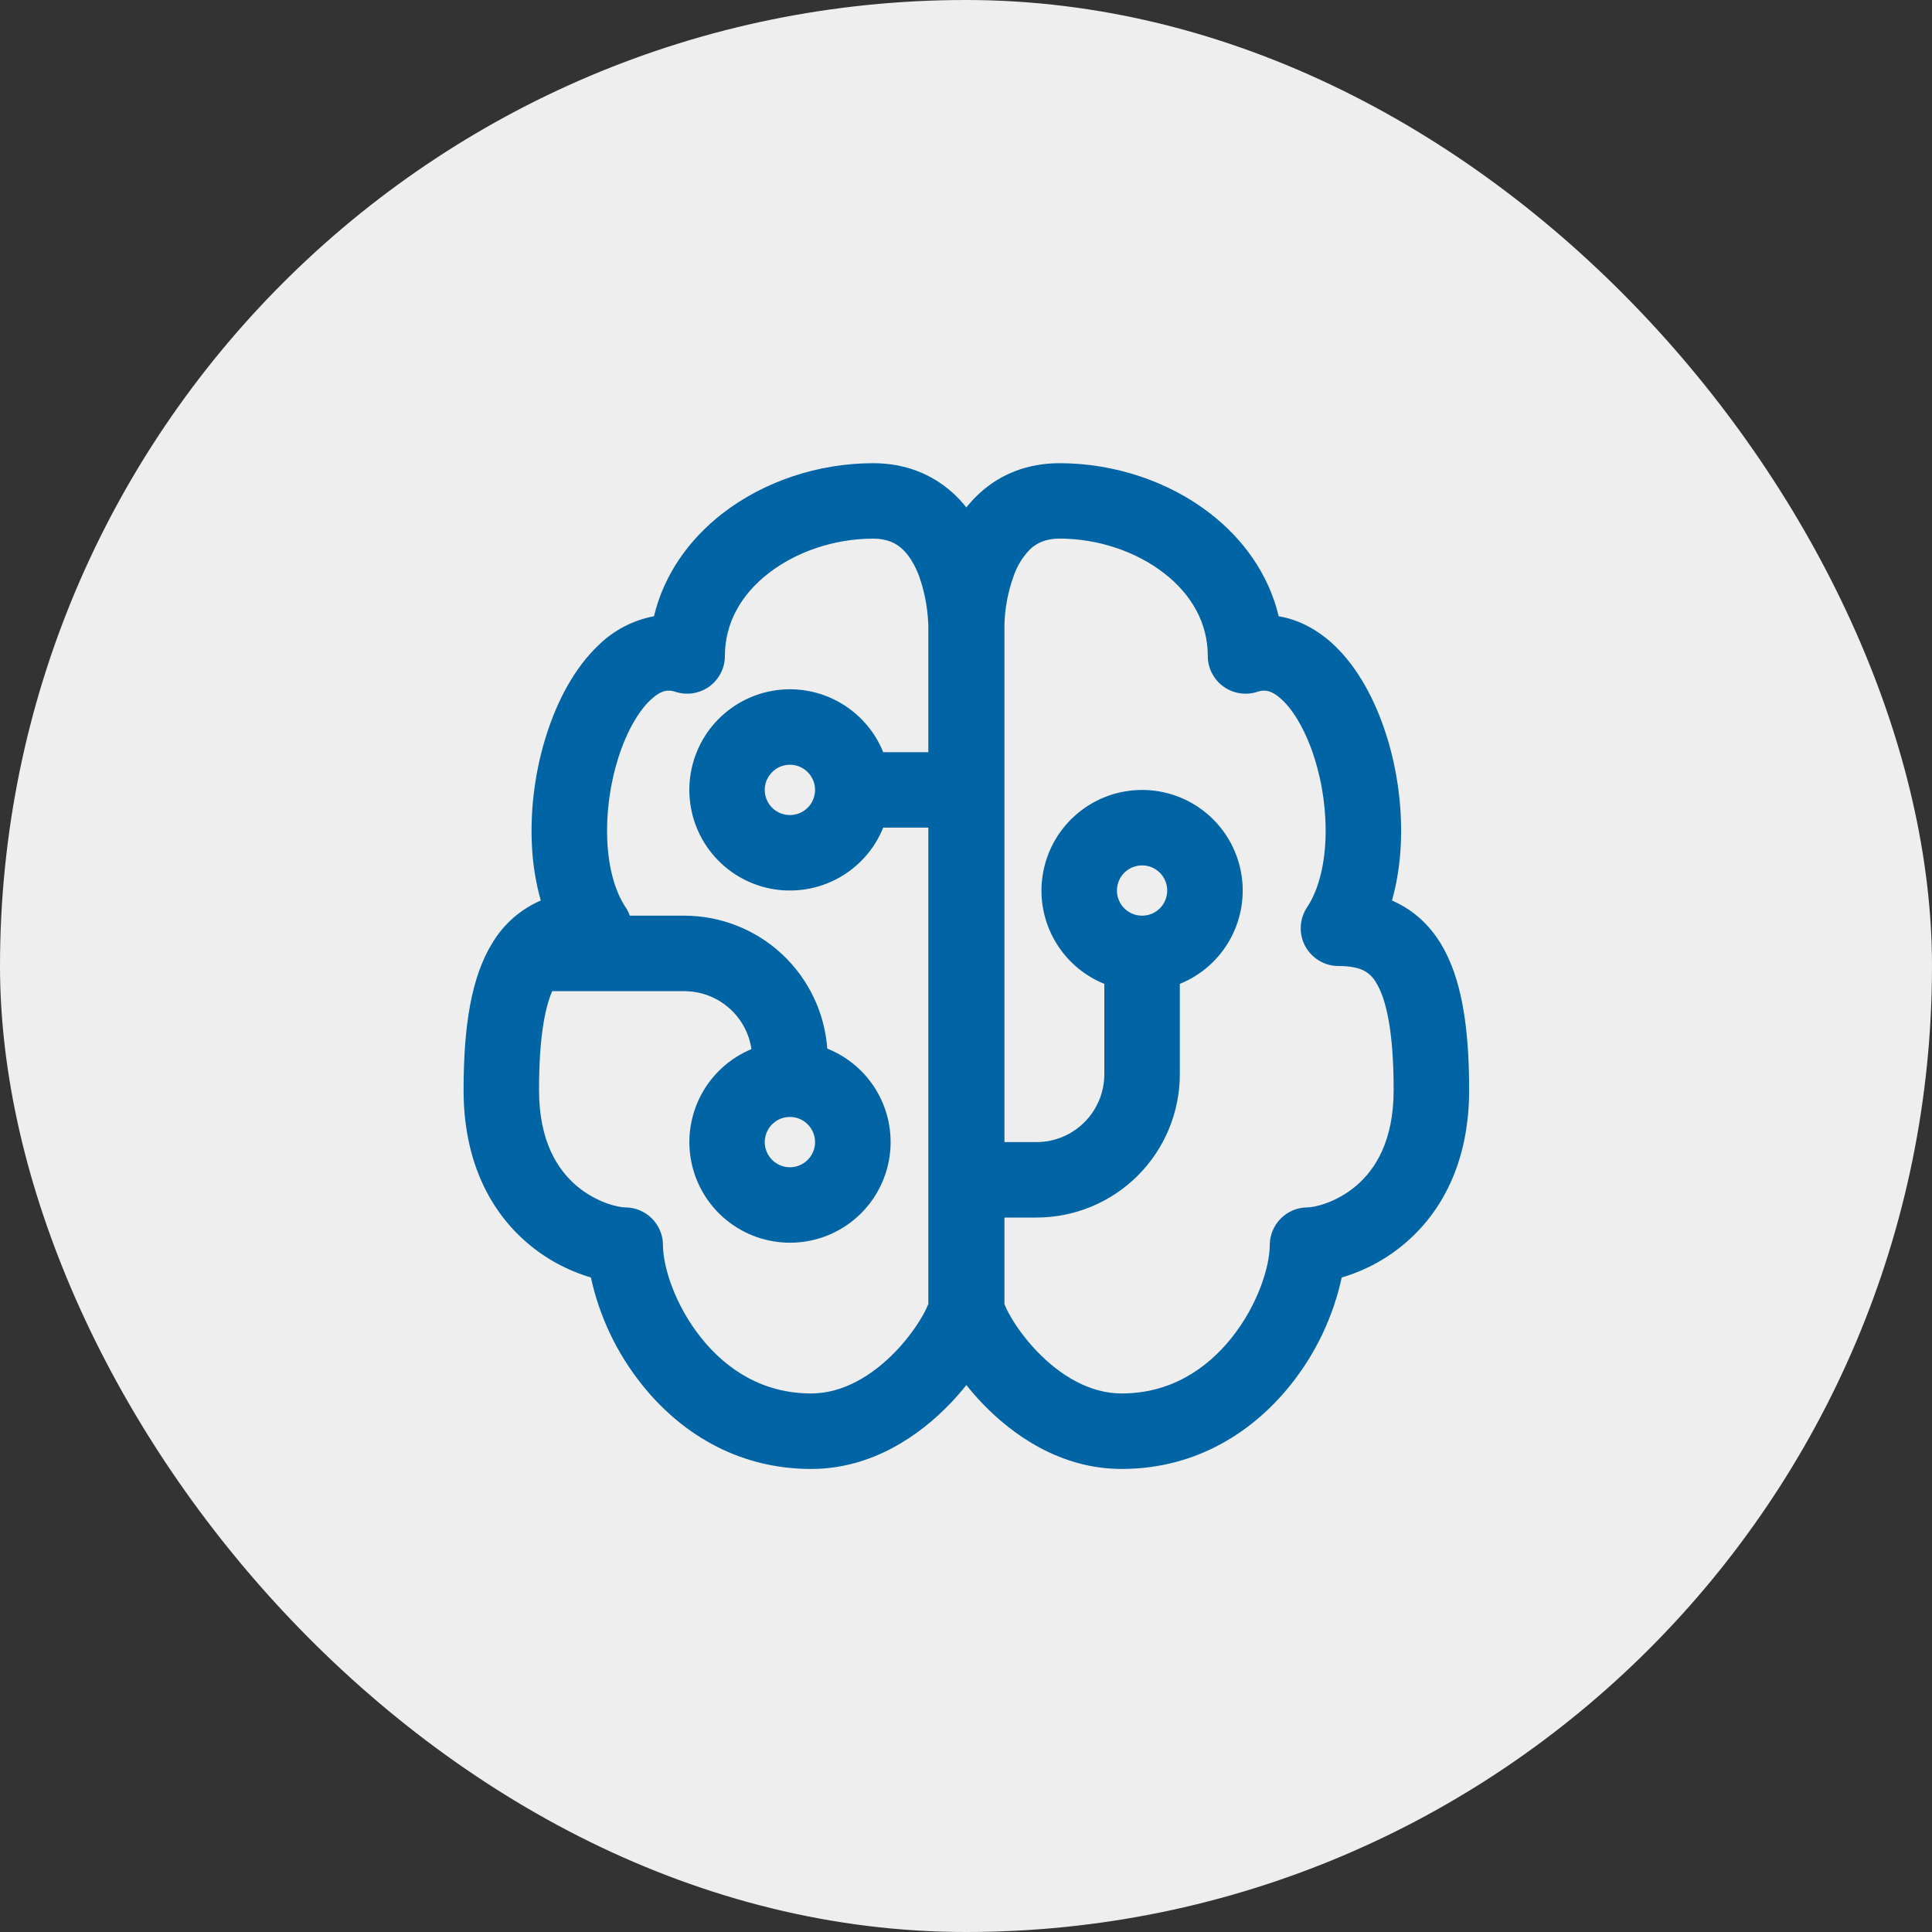 <svg width="40" height="40" viewBox="0 0 40 40" fill="none" xmlns="http://www.w3.org/2000/svg">
<rect x="0" y="0" width="40" height="40" fill="#333333" stroke="none"/>
<rect width="40" height="40" rx="20" fill="#EEEEEE"/>
<path d="M14.95 10.637C15.816 9.963 16.95 9.59 18.076 9.59C18.75 9.59 19.294 9.821 19.708 10.189C19.82 10.287 19.919 10.395 20.007 10.505C20.096 10.395 20.195 10.287 20.306 10.189C20.72 9.821 21.264 9.59 21.938 9.59C23.064 9.59 24.199 9.963 25.063 10.637C25.738 11.162 26.266 11.885 26.474 12.759C26.911 12.832 27.3 13.055 27.614 13.35C28.114 13.82 28.472 14.499 28.696 15.198C28.924 15.907 29.037 16.704 29.003 17.47C28.985 17.861 28.928 18.262 28.819 18.644L28.886 18.675C29.272 18.856 29.584 19.141 29.819 19.519C30.261 20.232 30.417 21.259 30.417 22.569C30.417 24.074 29.841 25.096 29.102 25.73C28.717 26.061 28.266 26.306 27.779 26.449C27.602 27.263 27.239 28.025 26.718 28.675C25.965 29.617 24.794 30.413 23.222 30.413C21.961 30.413 20.968 29.715 20.331 29.048C20.218 28.929 20.11 28.805 20.008 28.676C19.906 28.804 19.797 28.928 19.684 29.047C19.047 29.716 18.054 30.413 16.794 30.413C15.22 30.413 14.049 29.617 13.297 28.675C12.775 28.025 12.411 27.263 12.234 26.449C11.748 26.305 11.297 26.061 10.912 25.73C10.173 25.095 9.598 24.074 9.598 22.569C9.598 21.259 9.754 20.232 10.196 19.519C10.43 19.13 10.779 18.825 11.196 18.644C11.089 18.261 11.027 17.867 11.011 17.47C10.977 16.704 11.09 15.907 11.319 15.198C11.542 14.5 11.899 13.82 12.4 13.35C12.713 13.045 13.11 12.839 13.54 12.759C13.749 11.884 14.276 11.162 14.95 10.637ZM15.91 11.87C15.341 12.312 15.008 12.902 15.008 13.581C15.008 13.705 14.979 13.827 14.922 13.937C14.866 14.047 14.784 14.142 14.684 14.215C14.583 14.287 14.467 14.334 14.345 14.353C14.222 14.372 14.097 14.361 13.98 14.322C13.837 14.274 13.686 14.285 13.47 14.49C13.228 14.716 12.983 15.125 12.806 15.675C12.629 16.232 12.55 16.816 12.573 17.4C12.599 17.979 12.736 18.46 12.953 18.785C12.989 18.839 13.018 18.897 13.039 18.958H14.166C14.916 18.958 15.639 19.242 16.188 19.752C16.737 20.263 17.073 20.962 17.128 21.71C17.577 21.89 17.949 22.219 18.182 22.642C18.414 23.066 18.493 23.557 18.403 24.032C18.313 24.506 18.062 24.935 17.691 25.245C17.32 25.555 16.853 25.726 16.37 25.729C15.886 25.732 15.417 25.567 15.042 25.262C14.667 24.958 14.41 24.532 14.314 24.059C14.218 23.585 14.29 23.093 14.517 22.667C14.744 22.24 15.112 21.906 15.558 21.721C15.509 21.387 15.341 21.082 15.085 20.862C14.83 20.642 14.504 20.521 14.166 20.521H11.432C11.276 20.883 11.16 21.509 11.16 22.569C11.16 23.632 11.547 24.216 11.93 24.545C12.35 24.904 12.811 24.998 12.944 24.998C13.152 24.998 13.35 25.08 13.497 25.227C13.643 25.373 13.726 25.572 13.726 25.779C13.726 26.217 13.967 27.012 14.517 27.699C15.047 28.363 15.801 28.85 16.794 28.85C17.457 28.85 18.067 28.477 18.554 27.969C18.789 27.721 18.973 27.464 19.093 27.255C19.139 27.177 19.179 27.096 19.213 27.012L19.22 26.998V17.135H18.286C18.105 17.584 17.773 17.955 17.348 18.185C16.923 18.416 16.431 18.491 15.957 18.399C15.482 18.307 15.055 18.052 14.747 17.679C14.44 17.306 14.272 16.838 14.272 16.354C14.272 15.871 14.44 15.402 14.747 15.029C15.055 14.656 15.482 14.402 15.957 14.309C16.431 14.217 16.923 14.292 17.348 14.523C17.773 14.754 18.105 15.125 18.286 15.573H19.22V12.929L19.216 12.87C19.199 12.549 19.136 12.232 19.029 11.929C18.935 11.679 18.813 11.484 18.669 11.356C18.541 11.242 18.364 11.152 18.076 11.152C17.278 11.152 16.487 11.421 15.909 11.871L15.91 11.87ZM20.796 25.208V26.998L20.801 27.012C20.822 27.068 20.861 27.15 20.922 27.255C21.041 27.464 21.225 27.721 21.461 27.969C21.947 28.477 22.558 28.85 23.222 28.85C24.213 28.85 24.967 28.363 25.498 27.699C26.047 27.012 26.289 26.216 26.289 25.779C26.289 25.572 26.372 25.373 26.518 25.227C26.665 25.08 26.863 24.998 27.071 24.998C27.204 24.998 27.664 24.904 28.085 24.545C28.467 24.216 28.854 23.632 28.854 22.569C28.854 21.31 28.689 20.663 28.49 20.343C28.428 20.232 28.334 20.143 28.22 20.087C28.114 20.038 27.956 20 27.711 20C27.57 20 27.431 19.962 27.31 19.889C27.189 19.816 27.089 19.712 27.022 19.587C26.956 19.463 26.924 19.322 26.931 19.181C26.938 19.04 26.983 18.903 27.061 18.785C27.278 18.459 27.415 17.979 27.442 17.4C27.465 16.816 27.386 16.232 27.208 15.675C27.031 15.125 26.786 14.717 26.546 14.49C26.328 14.285 26.177 14.274 26.035 14.322C25.918 14.361 25.793 14.372 25.67 14.353C25.548 14.335 25.431 14.287 25.331 14.215C25.23 14.143 25.148 14.048 25.092 13.937C25.035 13.827 25.006 13.705 25.006 13.581C25.006 12.902 24.673 12.312 24.104 11.87C23.528 11.421 22.736 11.151 21.937 11.151C21.65 11.151 21.474 11.242 21.345 11.355C21.181 11.515 21.059 11.711 20.986 11.928C20.869 12.249 20.805 12.587 20.796 12.929V23.646H21.458C21.831 23.646 22.189 23.498 22.452 23.234C22.716 22.97 22.864 22.613 22.864 22.24V20.37C22.416 20.189 22.045 19.857 21.814 19.432C21.584 19.007 21.508 18.515 21.601 18.041C21.693 17.566 21.948 17.138 22.321 16.831C22.694 16.523 23.162 16.355 23.646 16.355C24.129 16.355 24.598 16.523 24.971 16.831C25.344 17.138 25.598 17.566 25.691 18.041C25.783 18.515 25.707 19.007 25.477 19.432C25.246 19.857 24.875 20.189 24.427 20.37V22.24C24.427 23.027 24.114 23.782 23.557 24.339C23 24.896 22.245 25.208 21.458 25.208H20.796ZM16.354 15.833C16.216 15.833 16.083 15.888 15.986 15.986C15.888 16.084 15.833 16.216 15.833 16.354C15.833 16.492 15.888 16.625 15.986 16.723C16.083 16.82 16.216 16.875 16.354 16.875C16.492 16.875 16.625 16.82 16.722 16.723C16.82 16.625 16.875 16.492 16.875 16.354C16.875 16.216 16.82 16.084 16.722 15.986C16.625 15.888 16.492 15.833 16.354 15.833ZM15.833 23.646C15.833 23.784 15.888 23.916 15.986 24.014C16.083 24.112 16.216 24.167 16.354 24.167C16.492 24.167 16.625 24.112 16.722 24.014C16.82 23.916 16.875 23.784 16.875 23.646C16.875 23.508 16.82 23.375 16.722 23.278C16.625 23.18 16.492 23.125 16.354 23.125C16.216 23.125 16.083 23.18 15.986 23.278C15.888 23.375 15.833 23.508 15.833 23.646ZM23.125 18.438C23.125 18.576 23.18 18.708 23.277 18.806C23.375 18.904 23.507 18.958 23.646 18.958C23.784 18.958 23.916 18.904 24.014 18.806C24.111 18.708 24.166 18.576 24.166 18.438C24.166 18.299 24.111 18.167 24.014 18.069C23.916 17.972 23.784 17.917 23.646 17.917C23.507 17.917 23.375 17.972 23.277 18.069C23.18 18.167 23.125 18.299 23.125 18.438Z" fill="#0164A4"/>
</svg>
